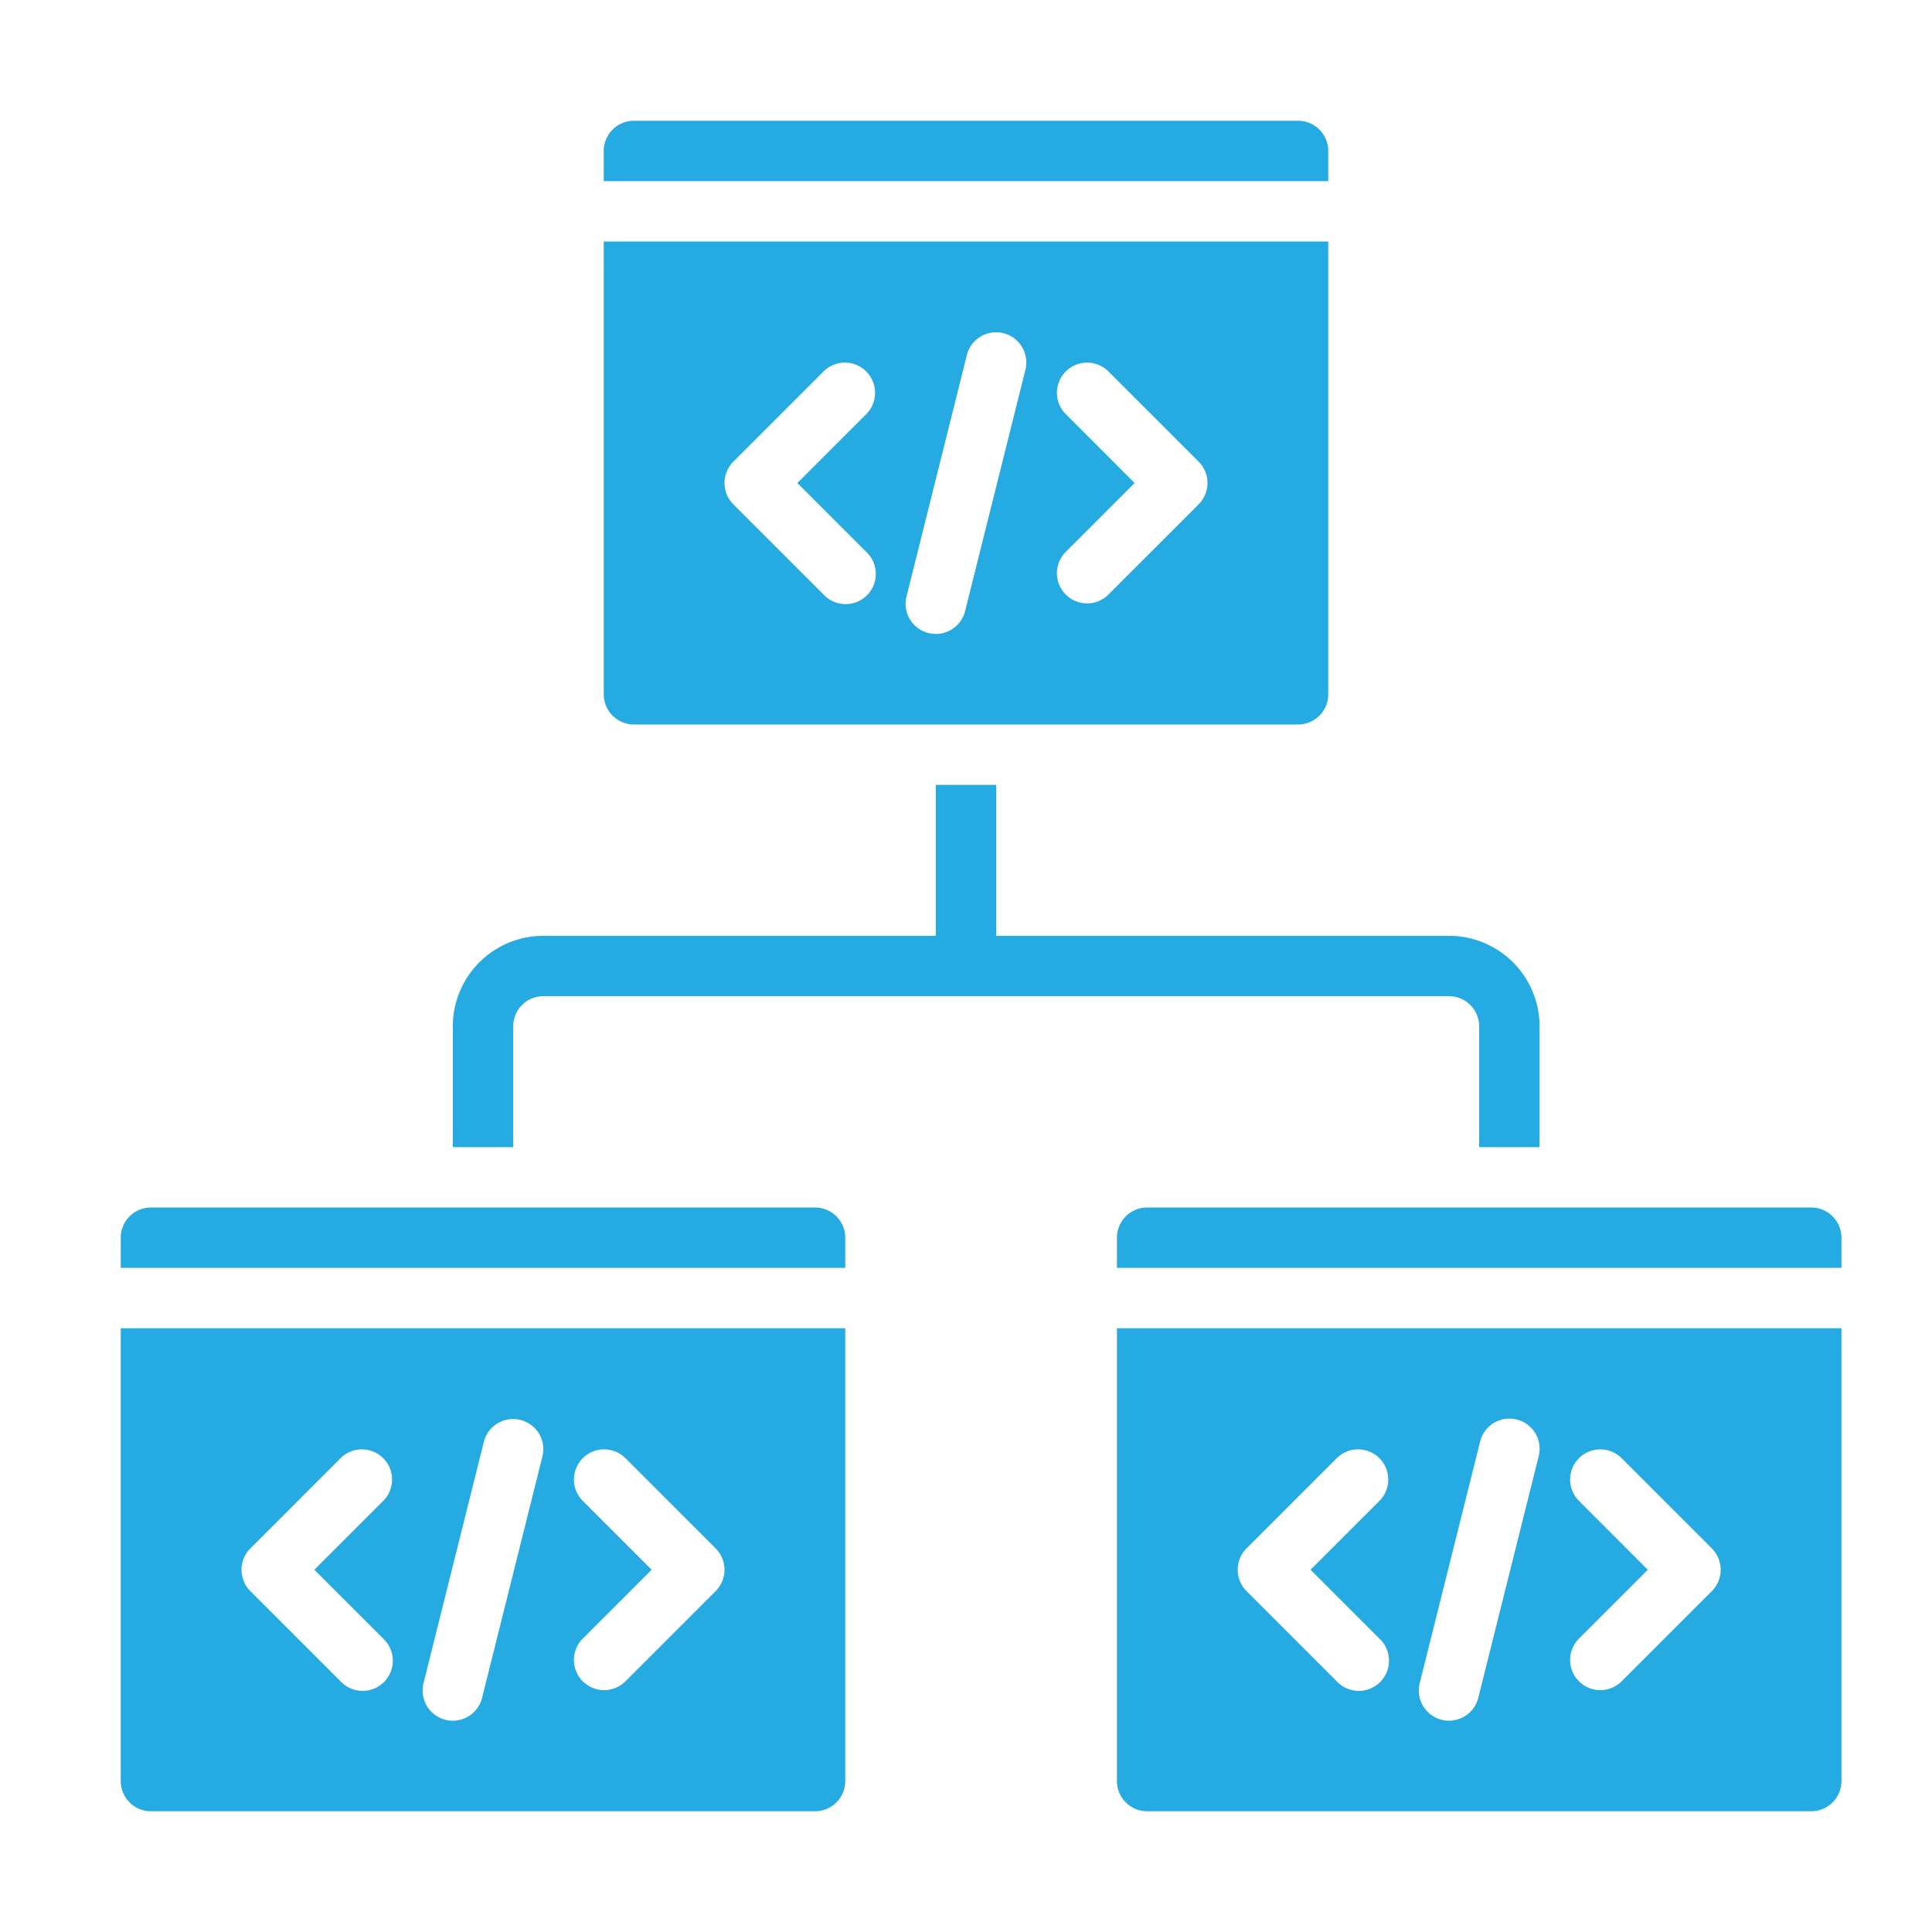 <?xml version="1.0"?>
<svg xmlns="http://www.w3.org/2000/svg" xmlns:xlink="http://www.w3.org/1999/xlink" xmlns:svgjs="http://svgjs.com/svgjs" version="1.1" width="512" height="512" x="0" y="0" viewBox="0 0 64 64" style="enable-background:new 0 0 512 512" xml:space="preserve" class=""><g><path xmlns="http://www.w3.org/2000/svg" d="m44 23v-15h-24v15a1 1 0 0 0 1 1h22a1 1 0 0 0 1-1zm-15.293-4.707a1 1 0 1 1 -1.414 1.414l-3-3a1 1 0 0 1 0-1.414l3-3a1 1 0 0 1 1.414 1.414l-2.293 2.293zm5.263-6.05-2 8a1 1 0 0 1 -.97.757.976.976 0 0 1 -.244-.03 1 1 0 0 1 -.727-1.213l2-8a1 1 0 0 1 1.94.486zm5.737 4.464-3 3a1 1 0 0 1 -1.414-1.414l2.293-2.293-2.293-2.293a1 1 0 0 1 1.414-1.414l3 3a1 1 0 0 1 0 1.414z" fill="#25aae1" data-original="#000000" style="" class=""/><path xmlns="http://www.w3.org/2000/svg" d="m44 5a1 1 0 0 0 -1-1h-22a1 1 0 0 0 -1 1v1h24z" fill="#25aae1" data-original="#000000" style="" class=""/><path xmlns="http://www.w3.org/2000/svg" d="m4 41v1h24v-1a1 1 0 0 0 -1-1h-22a1 1 0 0 0 -1 1z" fill="#25aae1" data-original="#000000" style="" class=""/><path xmlns="http://www.w3.org/2000/svg" d="m4 59a1 1 0 0 0 1 1h22a1 1 0 0 0 1-1v-15h-24zm15.293-9.293a1 1 0 0 1 1.414-1.414l3 3a1 1 0 0 1 0 1.414l-3 3a1 1 0 0 1 -1.414-1.414l2.293-2.293zm-5.263 6.05 2-8a1 1 0 0 1 1.94.486l-2 8a1 1 0 0 1 -.97.757.976.976 0 0 1 -.244-.03 1 1 0 0 1 -.726-1.213zm-5.737-4.464 3-3a1 1 0 0 1 1.414 1.414l-2.293 2.293 2.293 2.293a1 1 0 1 1 -1.414 1.414l-3-3a1 1 0 0 1 0-1.414z" fill="#25aae1" data-original="#000000" style="" class=""/><path xmlns="http://www.w3.org/2000/svg" d="m37 59a1 1 0 0 0 1 1h22a1 1 0 0 0 1-1v-15h-24zm15.293-9.293a1 1 0 0 1 1.414-1.414l3 3a1 1 0 0 1 0 1.414l-3 3a1 1 0 0 1 -1.414-1.414l2.293-2.293zm-5.263 6.05 2-8a1 1 0 1 1 1.94.486l-2 8a1 1 0 0 1 -.97.757.976.976 0 0 1 -.244-.03 1 1 0 0 1 -.726-1.213zm-5.737-4.464 3-3a1 1 0 0 1 1.414 1.414l-2.293 2.293 2.293 2.293a1 1 0 1 1 -1.414 1.414l-3-3a1 1 0 0 1 0-1.414z" fill="#25aae1" data-original="#000000" style="" class=""/><path xmlns="http://www.w3.org/2000/svg" d="m60 40h-22a1 1 0 0 0 -1 1v1h24v-1a1 1 0 0 0 -1-1z" fill="#25aae1" data-original="#000000" style="" class=""/><path xmlns="http://www.w3.org/2000/svg" d="m51 34a3 3 0 0 0 -3-3h-15v-5h-2v5h-13a3 3 0 0 0 -3 3v4h2v-4a1 1 0 0 1 1-1h30a1 1 0 0 1 1 1v4h2z" fill="#25aae1" data-original="#000000" style="" class=""/></g></svg>
